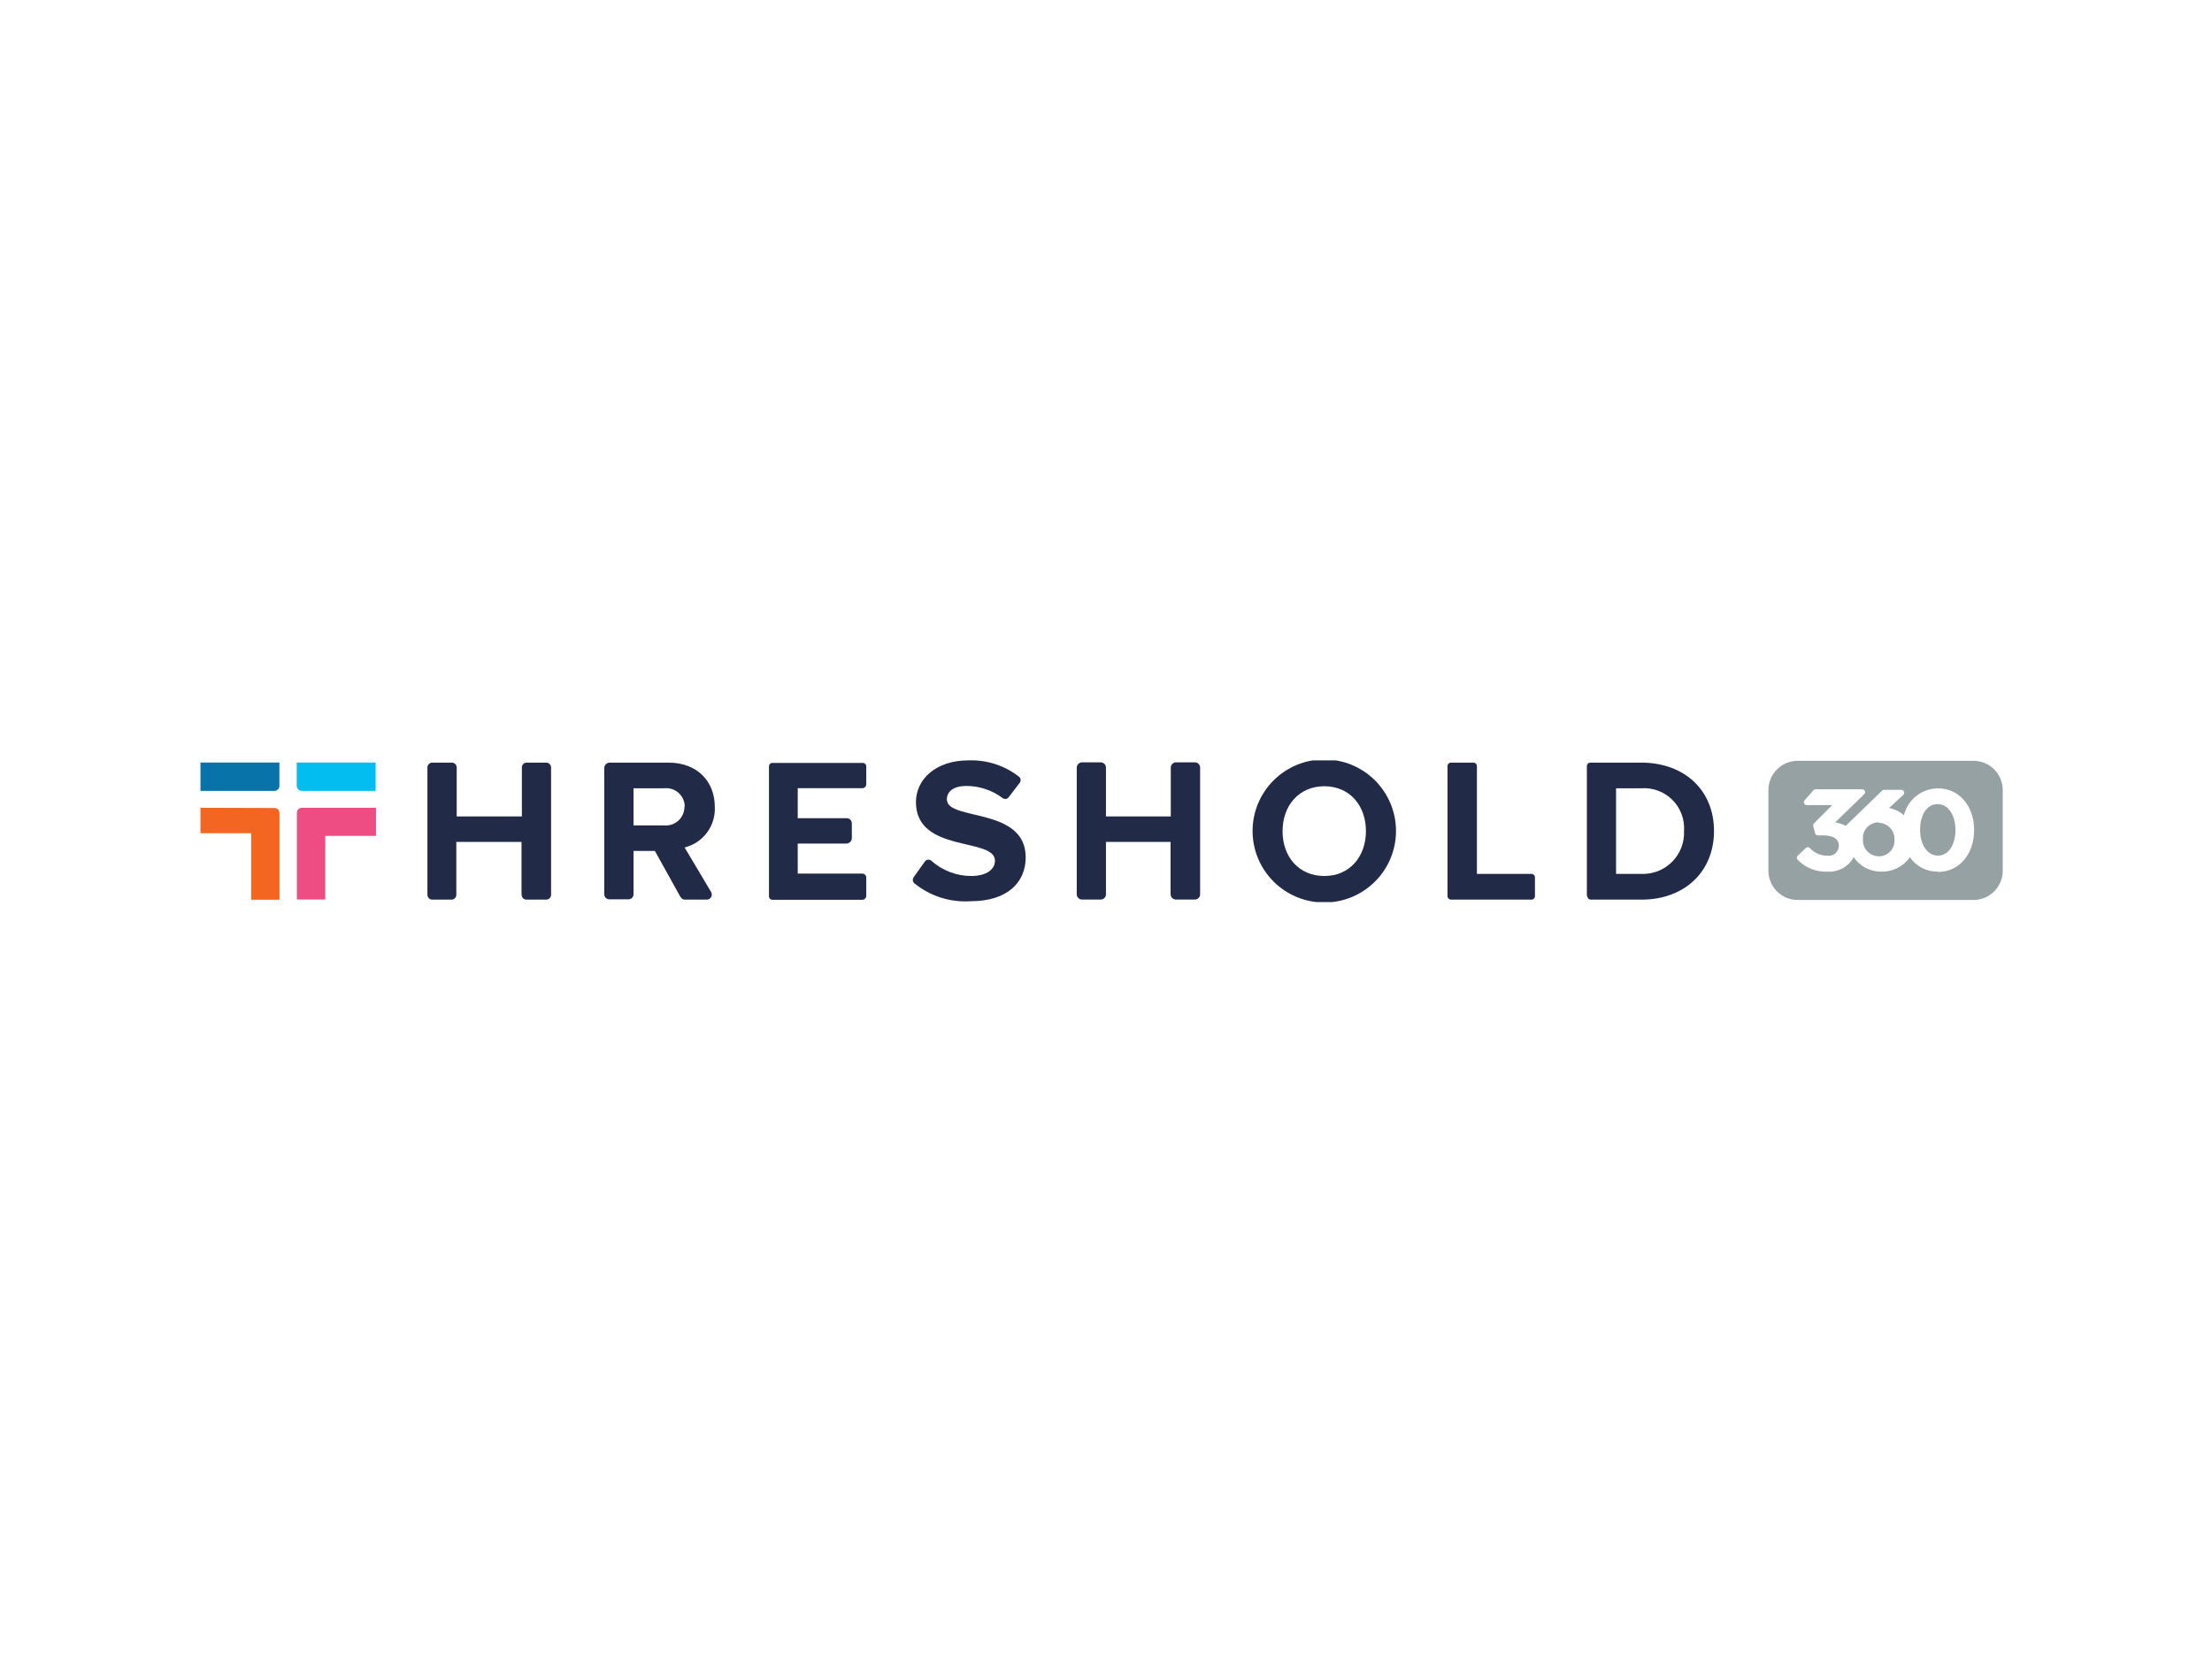 <svg width="640" height="480" viewBox="0 0 640 480" fill="none" xmlns="http://www.w3.org/2000/svg">
<rect width="640" height="480" fill="white"/>
<g clip-path="url(#clip0_522_889)">
<path d="M150.892 258.888V243.584H132.029V258.888C132.029 259.073 131.993 259.255 131.922 259.425C131.852 259.595 131.748 259.749 131.618 259.879C131.487 260.009 131.333 260.112 131.162 260.183C130.992 260.253 130.809 260.289 130.625 260.289H125.071C124.887 260.289 124.704 260.253 124.533 260.183C124.363 260.112 124.208 260.009 124.078 259.879C123.948 259.749 123.844 259.595 123.773 259.425C123.703 259.255 123.667 259.073 123.667 258.888V222.091C123.661 221.904 123.693 221.717 123.761 221.542C123.829 221.367 123.932 221.208 124.063 221.073C124.194 220.939 124.35 220.832 124.524 220.759C124.697 220.686 124.883 220.648 125.071 220.648H130.73C130.914 220.648 131.097 220.685 131.267 220.755C131.438 220.825 131.592 220.929 131.723 221.059C131.853 221.189 131.956 221.343 132.027 221.513C132.098 221.683 132.134 221.865 132.134 222.049V236.225H150.997V222.091C150.988 221.91 151.016 221.729 151.078 221.558C151.14 221.387 151.235 221.231 151.357 221.097C151.48 220.963 151.628 220.854 151.793 220.777C151.957 220.7 152.135 220.656 152.317 220.648H158.06C158.429 220.654 158.781 220.804 159.039 221.066C159.298 221.328 159.443 221.681 159.443 222.049V258.888C159.443 259.256 159.298 259.61 159.039 259.872C158.781 260.134 158.429 260.284 158.06 260.289H152.317C152.134 260.289 151.952 260.253 151.783 260.182C151.614 260.112 151.46 260.008 151.332 259.878C151.203 259.747 151.102 259.593 151.033 259.423C150.965 259.253 150.931 259.072 150.934 258.888" fill="#212B47"/>
<path d="M198.113 233.36C198.109 232.609 197.947 231.866 197.636 231.181C197.325 230.497 196.873 229.885 196.31 229.386C195.746 228.887 195.084 228.512 194.365 228.285C193.647 228.059 192.889 227.986 192.14 228.071H183.296V238.817H192.14C192.892 238.888 193.651 238.799 194.366 238.559C195.082 238.318 195.739 237.929 196.294 237.418C196.85 236.908 197.291 236.286 197.59 235.594C197.889 234.902 198.039 234.156 198.03 233.402L198.113 233.36ZM196.877 259.516L189.478 246.198H183.296V258.742C183.296 259.13 183.141 259.503 182.866 259.777C182.591 260.052 182.217 260.206 181.828 260.206H176.295C175.908 260.2 175.538 260.044 175.264 259.771C174.99 259.498 174.833 259.129 174.828 258.742V222.217C174.833 221.802 175.001 221.407 175.294 221.114C175.588 220.821 175.985 220.654 176.4 220.648H193.419C201.697 220.648 206.811 226.064 206.811 233.423C206.957 236.093 206.164 238.731 204.569 240.88C202.972 243.029 200.675 244.555 198.072 245.194L205.742 258.073C205.876 258.295 205.948 258.549 205.951 258.807C205.954 259.066 205.889 259.321 205.761 259.547C205.633 259.772 205.448 259.96 205.223 260.09C204.999 260.221 204.744 260.289 204.485 260.289H198.197C197.933 260.291 197.674 260.22 197.448 260.083C197.222 259.947 197.039 259.75 196.919 259.516" fill="#212B47"/>
<path d="M264.339 253.808L267.588 249.271C267.687 249.123 267.817 248.997 267.968 248.903C268.12 248.809 268.291 248.749 268.468 248.728C268.645 248.706 268.825 248.722 268.995 248.777C269.165 248.831 269.322 248.921 269.453 249.041C272.626 251.868 276.727 253.438 280.981 253.453C285.676 253.453 287.876 251.362 287.876 249.041C287.876 242.162 265.01 246.95 265.01 232.064C265.01 225.52 270.732 220 280.163 220C285.46 219.795 290.659 221.469 294.835 224.725C295.089 224.931 295.253 225.227 295.292 225.551C295.332 225.875 295.242 226.201 295.044 226.461L291.859 230.642C291.758 230.782 291.629 230.899 291.481 230.987C291.333 231.074 291.168 231.131 290.997 231.152C290.826 231.174 290.652 231.16 290.487 231.112C290.321 231.064 290.168 230.982 290.035 230.872C287.012 228.612 283.334 227.394 279.556 227.402C275.972 227.402 273.96 228.949 273.96 231.311C273.96 237.584 296.763 233.402 296.763 248.038C296.763 255.272 291.523 260.75 280.855 260.75C274.948 261.146 269.11 259.285 264.528 255.544C264.294 255.338 264.146 255.053 264.111 254.743C264.076 254.434 264.158 254.123 264.339 253.871" fill="#212B47"/>
<path d="M338.68 258.742V243.584H319.984V258.742C319.987 258.943 319.95 259.143 319.874 259.329C319.798 259.516 319.685 259.685 319.542 259.827C319.4 259.97 319.23 260.082 319.043 260.158C318.856 260.234 318.656 260.271 318.454 260.268H313.068C312.867 260.268 312.668 260.229 312.482 260.152C312.297 260.075 312.128 259.963 311.986 259.821C311.844 259.679 311.731 259.511 311.654 259.326C311.577 259.141 311.538 258.942 311.538 258.742V222.091C311.538 221.89 311.577 221.692 311.654 221.507C311.731 221.321 311.844 221.153 311.986 221.011C312.128 220.87 312.297 220.757 312.482 220.681C312.668 220.604 312.867 220.564 313.068 220.564H318.454C318.86 220.564 319.249 220.725 319.536 221.011C319.823 221.298 319.984 221.686 319.984 222.091V236.224H338.743V222.091C338.743 221.686 338.904 221.298 339.191 221.011C339.478 220.725 339.867 220.564 340.272 220.564H345.743C346.141 220.575 346.52 220.741 346.797 221.026C347.076 221.311 347.231 221.693 347.231 222.091V258.742C347.231 259.147 347.07 259.535 346.783 259.821C346.496 260.108 346.106 260.268 345.701 260.268H340.231C339.825 260.268 339.436 260.108 339.149 259.821C338.862 259.535 338.701 259.147 338.701 258.742" fill="#212B47"/>
<path d="M395.21 240.49C395.21 233.068 390.515 227.485 383.179 227.485C375.844 227.485 371.086 233.068 371.086 240.49C371.086 247.912 375.802 253.453 383.179 253.453C390.557 253.453 395.21 247.808 395.21 240.427V240.49ZM362.409 240.427C362.409 234.938 364.595 229.673 368.486 225.791C372.378 221.909 377.655 219.729 383.158 219.729C388.661 219.729 393.939 221.909 397.83 225.791C401.721 229.673 403.908 234.938 403.908 240.427C403.908 245.917 401.721 251.182 397.83 255.063C393.939 258.945 388.661 261.126 383.158 261.126C377.655 261.126 372.378 258.945 368.486 255.063C364.595 251.182 362.409 245.917 362.409 240.427Z" fill="#212B47"/>
<path d="M418.808 259.265V221.673C418.808 221.401 418.915 221.141 419.109 220.948C419.299 220.756 419.563 220.648 419.833 220.648H426.289C426.563 220.648 426.822 220.756 427.016 220.948C427.207 221.141 427.318 221.401 427.318 221.673V252.846H443.098C443.233 252.846 443.364 252.873 443.489 252.925C443.61 252.976 443.725 253.052 443.818 253.148C443.912 253.243 443.984 253.356 444.033 253.48C444.085 253.604 444.109 253.737 444.106 253.871V259.265C444.109 259.399 444.085 259.531 444.033 259.656C443.984 259.78 443.912 259.893 443.818 259.988C443.725 260.084 443.61 260.159 443.489 260.211C443.364 260.263 443.233 260.29 443.098 260.289H419.833C419.563 260.289 419.299 260.182 419.109 259.989C418.915 259.797 418.808 259.537 418.808 259.265Z" fill="#212B47"/>
<path d="M487.238 240.427C487.355 238.774 487.116 237.115 486.538 235.562C485.956 234.01 485.049 232.6 483.874 231.428C482.697 230.256 481.284 229.35 479.728 228.77C478.17 228.191 476.507 227.953 474.852 228.071H467.578V252.846H474.789C476.445 252.924 478.097 252.656 479.642 252.059C481.19 251.462 482.593 250.55 483.764 249.381C484.938 248.212 485.852 246.812 486.448 245.27C487.047 243.728 487.317 242.079 487.238 240.427ZM459.131 259.244V221.673C459.131 221.401 459.241 221.141 459.432 220.948C459.626 220.756 459.886 220.648 460.159 220.648H474.831C487.279 220.648 495.914 228.552 495.914 240.427C495.914 252.303 487.279 260.289 474.956 260.289H460.284C460.014 260.289 459.751 260.182 459.56 259.989C459.366 259.797 459.259 259.537 459.259 259.265" fill="#212B47"/>
<path d="M230.807 228.05H249.502C249.802 228.05 250.09 227.931 250.303 227.719C250.515 227.508 250.634 227.221 250.634 226.921V221.673C250.629 221.422 250.525 221.183 250.345 221.007C250.164 220.831 249.922 220.732 249.67 220.732H223.451C223.195 220.732 222.949 220.834 222.769 221.014C222.588 221.194 222.486 221.439 222.486 221.694V259.328C222.484 259.461 222.507 259.592 222.557 259.715C222.606 259.838 222.681 259.95 222.774 260.044C222.869 260.138 222.981 260.212 223.104 260.261C223.227 260.311 223.359 260.334 223.492 260.332H249.502C249.799 260.332 250.084 260.216 250.295 260.008C250.507 259.801 250.629 259.519 250.634 259.224V253.871C250.629 253.575 250.507 253.294 250.295 253.086C250.084 252.879 249.799 252.763 249.502 252.763H230.807V244.065H244.87C245.293 244.065 245.698 243.898 245.997 243.6C246.296 243.302 246.463 242.898 246.463 242.476V238.295C246.475 238.093 246.445 237.891 246.375 237.701C246.305 237.511 246.198 237.338 246.058 237.191C245.919 237.044 245.751 236.927 245.565 236.847C245.378 236.767 245.178 236.726 244.975 236.727H230.807V228.05Z" fill="#212B47"/>
<path d="M87.344 233.716C86.961 233.716 86.593 233.868 86.322 234.138C86.05 234.409 85.898 234.776 85.898 235.158V260.248H94.114V241.849H108.785V233.716H87.344Z" fill="#ED4D82"/>
<path d="M108.682 220.628H85.857V227.381C85.857 227.764 86.01 228.131 86.281 228.401C86.552 228.672 86.92 228.824 87.304 228.824H108.682V220.628Z" fill="#03BDF0"/>
<path d="M80.845 220.628H58V228.824H79.399C79.783 228.824 80.15 228.672 80.422 228.401C80.693 228.131 80.845 227.764 80.845 227.381V220.628Z" fill="#0873A8"/>
<path d="M58 233.716V241.075H72.671V260.311H80.866V235.221C80.866 234.839 80.714 234.472 80.443 234.201C80.171 233.931 79.803 233.779 79.42 233.779L58 233.716Z" fill="#F26621"/>
<path d="M560.613 252.198C559.034 252.216 557.475 251.843 556.073 251.114C554.673 250.384 553.475 249.32 552.588 248.017C551.674 249.326 550.455 250.392 549.031 251.121C547.611 251.85 546.032 252.22 544.435 252.198C542.842 252.226 541.266 251.859 539.849 251.129C538.433 250.399 537.22 249.33 536.323 248.017C535.586 249.368 534.474 250.481 533.123 251.222C531.769 251.963 530.234 252.302 528.693 252.198C527.103 252.258 525.52 251.983 524.041 251.392C522.566 250.802 521.229 249.908 520.121 248.77C520.045 248.694 519.979 248.603 519.937 248.502C519.896 248.401 519.871 248.293 519.871 248.184C519.871 248.075 519.896 247.967 519.937 247.866C519.979 247.766 520.045 247.675 520.121 247.599L522.469 245.362C522.625 245.208 522.836 245.123 523.054 245.123C523.276 245.123 523.487 245.208 523.643 245.362C524.284 246.07 525.07 246.635 525.95 247.017C526.83 247.399 527.779 247.59 528.735 247.578C529.147 247.631 529.562 247.597 529.961 247.478C530.356 247.359 530.723 247.157 531.034 246.887C531.35 246.616 531.599 246.283 531.776 245.908C531.949 245.533 532.042 245.126 532.046 244.713C532.046 242.769 530.411 241.703 527.457 241.703H525.971C525.784 241.703 525.607 241.641 525.462 241.527C525.316 241.413 525.216 241.254 525.174 241.075L524.627 238.985C524.599 238.847 524.603 238.704 524.644 238.568C524.682 238.433 524.758 238.31 524.859 238.211L530.099 232.942H522.763C522.597 232.95 522.438 232.909 522.296 232.824C522.157 232.739 522.046 232.614 521.977 232.465C521.911 232.317 521.891 232.151 521.918 231.99C521.946 231.829 522.019 231.68 522.133 231.563L524.627 228.719C524.713 228.601 524.828 228.506 524.959 228.444C525.091 228.382 525.236 228.354 525.382 228.364H538.776C538.942 228.362 539.108 228.41 539.25 228.504C539.389 228.597 539.499 228.73 539.562 228.885C539.624 229.041 539.638 229.212 539.603 229.377C539.569 229.541 539.486 229.691 539.361 229.806L530.979 237.939C532.046 238.108 533.078 238.447 534.037 238.943L544.518 228.782C544.591 228.7 544.681 228.635 544.785 228.591C544.885 228.548 544.993 228.527 545.104 228.531H550.115C550.282 228.529 550.448 228.578 550.586 228.671C550.728 228.764 550.836 228.897 550.902 229.053C550.964 229.208 550.978 229.38 550.943 229.544C550.908 229.708 550.822 229.858 550.701 229.974L546.551 233.779C548.148 234.089 549.637 234.81 550.867 235.869C551.4 233.665 552.658 231.701 554.441 230.292C556.222 228.882 558.424 228.108 560.697 228.092C566.986 228.092 571.177 233.34 571.177 240.156C571.177 246.971 566.986 252.282 560.697 252.282L560.613 252.198ZM570.966 220.126H520.142C519.026 220.126 517.925 220.345 516.893 220.771C515.864 221.196 514.929 221.82 514.139 222.606C513.353 223.392 512.726 224.326 512.3 225.353C511.874 226.381 511.656 227.482 511.656 228.594V251.927C511.656 253.039 511.874 254.14 512.3 255.167C512.726 256.194 513.353 257.128 514.139 257.914C514.929 258.7 515.864 259.324 516.893 259.75C517.925 260.175 519.026 260.394 520.142 260.394H570.966C573.217 260.394 575.379 259.502 576.968 257.914C578.562 256.326 579.455 254.172 579.455 251.927V228.594C579.455 227.482 579.237 226.381 578.811 225.353C578.385 224.326 577.758 223.392 576.968 222.606C576.182 221.82 575.247 221.196 574.215 220.771C573.186 220.345 572.081 220.126 570.966 220.126Z" fill="#96A1A3"/>
<path d="M560.617 232.649C557.514 232.649 555.543 235.765 555.543 240.072C555.543 244.379 557.642 247.557 560.7 247.557C563.758 247.557 565.771 244.42 565.771 240.134C565.771 235.848 563.675 232.649 560.617 232.649Z" fill="#96A1A3"/>
<path d="M543.534 237.94C542.908 237.935 542.288 238.06 541.709 238.308C541.134 238.555 540.618 238.92 540.192 239.379C539.766 239.837 539.441 240.379 539.236 240.97C539.032 241.561 538.956 242.188 539.008 242.811C538.966 243.441 539.056 244.072 539.267 244.666C539.479 245.26 539.808 245.805 540.237 246.269C540.667 246.732 541.186 247.103 541.765 247.361C542.34 247.618 542.963 247.756 543.597 247.766C544.213 247.77 544.826 247.648 545.394 247.406C545.959 247.165 546.472 246.81 546.898 246.363C547.32 245.916 547.649 245.387 547.861 244.808C548.072 244.229 548.162 243.614 548.124 242.999C548.162 242.371 548.075 241.741 547.864 241.148C547.649 240.555 547.32 240.011 546.891 239.549C546.461 239.087 545.942 238.718 545.367 238.463C544.788 238.208 544.165 238.072 543.534 238.065" fill="#96A1A3"/>
</g>
<defs>
<clipPath id="clip0_522_889">
<rect width="523" height="41" fill="white" transform="translate(58 220)"/>
</clipPath>
</defs>
</svg>
